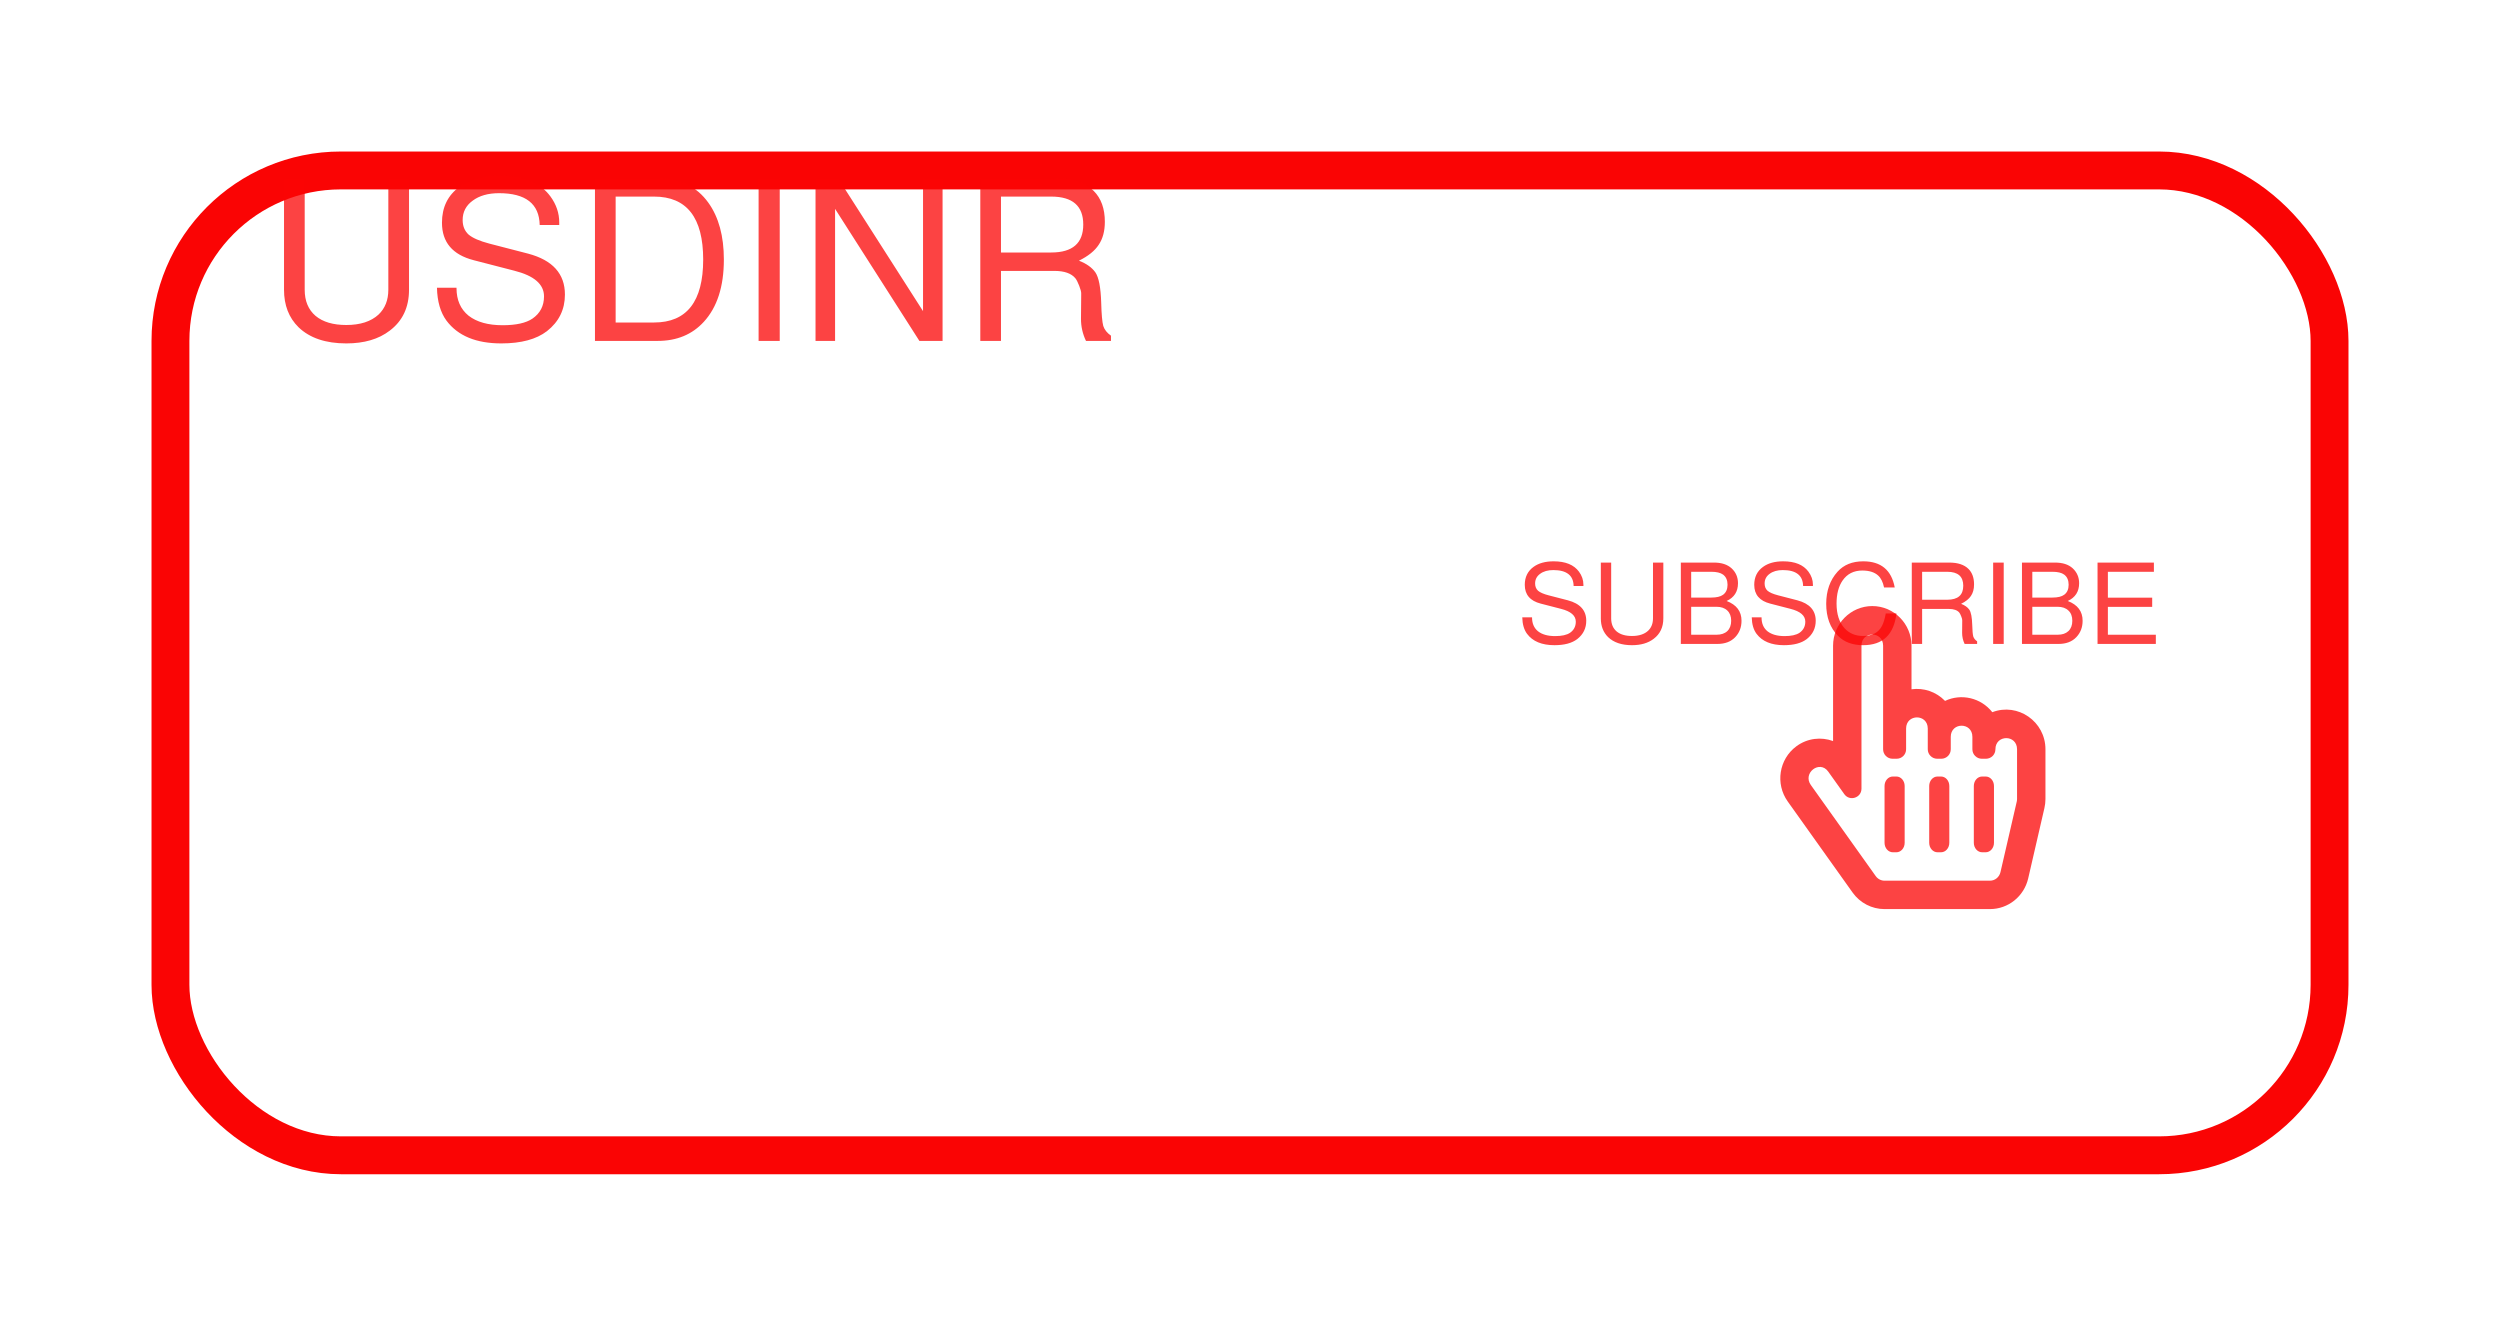 <svg width="66" height="35" viewBox="0 0 66 35" fill="none" xmlns="http://www.w3.org/2000/svg">
<g filter="url(#filter0_d_0_1)">
<rect x="4" width="58" height="27" rx="5" fill="white"/>
<rect x="4.5" y="0.5" width="57" height="26" rx="4.5" stroke="#FA0404"/>
</g>
<path d="M10.252 4.704H10.798V7.65C10.798 8.114 10.628 8.474 10.288 8.73C9.996 8.954 9.614 9.066 9.142 9.066C8.598 9.066 8.178 8.924 7.882 8.64C7.626 8.388 7.498 8.058 7.498 7.65V4.704H8.044V7.65C8.044 7.946 8.14 8.176 8.332 8.34C8.524 8.5 8.794 8.58 9.142 8.58C9.51 8.58 9.794 8.488 9.994 8.304C10.166 8.14 10.252 7.922 10.252 7.65V4.704ZM14.764 5.94H14.248C14.236 5.38 13.878 5.1 13.174 5.1C12.886 5.1 12.654 5.166 12.478 5.298C12.302 5.426 12.214 5.596 12.214 5.808C12.214 5.968 12.266 6.096 12.37 6.192C12.478 6.284 12.662 6.364 12.922 6.432L13.942 6.696C14.59 6.868 14.914 7.228 14.914 7.776C14.914 8.172 14.756 8.494 14.44 8.742C14.16 8.958 13.758 9.066 13.234 9.066C12.57 9.066 12.088 8.866 11.788 8.466C11.628 8.25 11.544 7.96 11.536 7.596H12.052V7.608C12.052 7.92 12.158 8.162 12.37 8.334C12.586 8.502 12.886 8.586 13.27 8.586C13.622 8.586 13.884 8.528 14.056 8.412C14.26 8.272 14.362 8.076 14.362 7.824C14.362 7.504 14.1 7.278 13.576 7.146L12.508 6.87C11.948 6.726 11.668 6.396 11.668 5.88C11.668 5.472 11.822 5.156 12.13 4.932C12.398 4.736 12.752 4.638 13.192 4.638C13.816 4.638 14.262 4.82 14.53 5.184C14.686 5.396 14.764 5.626 14.764 5.874C14.764 5.886 14.764 5.908 14.764 5.94ZM15.707 9V4.704H17.363C17.944 4.704 18.39 4.92 18.701 5.352C18.974 5.732 19.11 6.232 19.11 6.852C19.11 7.564 18.933 8.112 18.581 8.496C18.273 8.832 17.867 9 17.363 9H15.707ZM16.253 8.514H17.267C18.131 8.514 18.564 7.96 18.564 6.852C18.564 5.744 18.131 5.19 17.267 5.19H16.253V8.514ZM20.585 4.704V9H20.027V4.704H20.585ZM24.884 4.704V9H24.272L22.046 5.514V9H21.53V4.704H22.124L24.368 8.214V4.704H24.884ZM26.426 7.152V9H25.88V4.704H27.854C28.31 4.704 28.65 4.816 28.874 5.04C29.07 5.236 29.168 5.508 29.168 5.856C29.168 6.1 29.114 6.302 29.006 6.462C28.902 6.622 28.728 6.762 28.484 6.882C28.68 6.958 28.824 7.06 28.916 7.188C29.008 7.32 29.06 7.59 29.072 7.998C29.08 8.298 29.098 8.5 29.126 8.604C29.158 8.704 29.226 8.79 29.33 8.862V9H28.67C28.582 8.816 28.538 8.622 28.538 8.418L28.544 7.746C28.544 7.702 28.526 7.634 28.49 7.542C28.454 7.45 28.42 7.384 28.388 7.344C28.28 7.216 28.096 7.152 27.836 7.152H26.426ZM26.426 6.666H27.752C28.316 6.666 28.598 6.42 28.598 5.928C28.598 5.436 28.316 5.19 27.752 5.19H26.426V6.666ZM41.802 15.47H41.544C41.538 15.19 41.359 15.05 41.007 15.05C40.863 15.05 40.747 15.083 40.659 15.149C40.571 15.213 40.527 15.298 40.527 15.404C40.527 15.484 40.553 15.548 40.605 15.596C40.659 15.642 40.751 15.682 40.881 15.716L41.391 15.848C41.715 15.934 41.877 16.114 41.877 16.388C41.877 16.586 41.798 16.747 41.64 16.871C41.5 16.979 41.299 17.033 41.037 17.033C40.705 17.033 40.464 16.933 40.314 16.733C40.234 16.625 40.192 16.48 40.188 16.298H40.446V16.304C40.446 16.46 40.499 16.581 40.605 16.667C40.713 16.751 40.863 16.793 41.055 16.793C41.231 16.793 41.362 16.764 41.448 16.706C41.55 16.636 41.601 16.538 41.601 16.412C41.601 16.252 41.47 16.139 41.208 16.073L40.674 15.935C40.394 15.863 40.254 15.698 40.254 15.44C40.254 15.236 40.331 15.078 40.485 14.966C40.619 14.868 40.796 14.819 41.016 14.819C41.328 14.819 41.551 14.91 41.685 15.092C41.763 15.198 41.802 15.313 41.802 15.437C41.802 15.443 41.802 15.454 41.802 15.47ZM43.639 14.852H43.912V16.325C43.912 16.557 43.827 16.737 43.657 16.865C43.511 16.977 43.32 17.033 43.084 17.033C42.812 17.033 42.602 16.962 42.454 16.82C42.326 16.694 42.262 16.529 42.262 16.325V14.852H42.535V16.325C42.535 16.473 42.583 16.588 42.679 16.67C42.775 16.75 42.91 16.79 43.084 16.79C43.268 16.79 43.41 16.744 43.51 16.652C43.596 16.57 43.639 16.461 43.639 16.325V14.852ZM44.374 17V14.852H45.247C45.447 14.852 45.602 14.902 45.712 15.002C45.826 15.106 45.883 15.238 45.883 15.398C45.883 15.618 45.783 15.774 45.583 15.866C45.845 15.966 45.976 16.14 45.976 16.388C45.976 16.56 45.921 16.704 45.811 16.82C45.697 16.94 45.54 17 45.34 17H44.374ZM44.647 15.776H45.178C45.318 15.776 45.422 15.751 45.49 15.701C45.568 15.643 45.607 15.555 45.607 15.437C45.607 15.319 45.568 15.23 45.49 15.17C45.422 15.12 45.318 15.095 45.178 15.095H44.647V15.776ZM44.647 16.757H45.316C45.438 16.757 45.533 16.725 45.601 16.661C45.669 16.595 45.703 16.504 45.703 16.388C45.703 16.272 45.669 16.182 45.601 16.118C45.533 16.052 45.438 16.019 45.316 16.019H44.647V16.757ZM47.861 15.47H47.602C47.596 15.19 47.417 15.05 47.066 15.05C46.922 15.05 46.806 15.083 46.718 15.149C46.63 15.213 46.586 15.298 46.586 15.404C46.586 15.484 46.611 15.548 46.663 15.596C46.718 15.642 46.809 15.682 46.94 15.716L47.45 15.848C47.773 15.934 47.935 16.114 47.935 16.388C47.935 16.586 47.856 16.747 47.699 16.871C47.559 16.979 47.358 17.033 47.096 17.033C46.764 17.033 46.523 16.933 46.373 16.733C46.292 16.625 46.251 16.48 46.246 16.298H46.505V16.304C46.505 16.46 46.557 16.581 46.663 16.667C46.772 16.751 46.922 16.793 47.114 16.793C47.289 16.793 47.42 16.764 47.507 16.706C47.608 16.636 47.66 16.538 47.66 16.412C47.66 16.252 47.529 16.139 47.267 16.073L46.733 15.935C46.453 15.863 46.312 15.698 46.312 15.44C46.312 15.236 46.389 15.078 46.544 14.966C46.678 14.868 46.855 14.819 47.075 14.819C47.386 14.819 47.609 14.91 47.743 15.092C47.822 15.198 47.861 15.313 47.861 15.437C47.861 15.443 47.861 15.454 47.861 15.47ZM50.021 15.509H49.739C49.709 15.365 49.657 15.26 49.583 15.194C49.487 15.106 49.347 15.062 49.163 15.062C48.939 15.062 48.766 15.15 48.644 15.326C48.538 15.48 48.485 15.682 48.485 15.932C48.485 16.214 48.556 16.433 48.698 16.589C48.824 16.723 48.986 16.79 49.184 16.79C49.426 16.79 49.593 16.701 49.685 16.523C49.727 16.441 49.76 16.332 49.784 16.196H50.066C50 16.754 49.707 17.033 49.187 17.033C48.907 17.033 48.686 16.951 48.524 16.787C48.316 16.577 48.212 16.295 48.212 15.941C48.212 15.597 48.312 15.314 48.512 15.092C48.676 14.91 48.902 14.819 49.19 14.819C49.658 14.819 49.935 15.049 50.021 15.509ZM50.744 16.076V17H50.471V14.852H51.458C51.686 14.852 51.856 14.908 51.968 15.02C52.066 15.118 52.115 15.254 52.115 15.428C52.115 15.55 52.088 15.651 52.034 15.731C51.982 15.811 51.895 15.881 51.773 15.941C51.871 15.979 51.943 16.03 51.989 16.094C52.035 16.16 52.061 16.295 52.067 16.499C52.071 16.649 52.08 16.75 52.094 16.802C52.11 16.852 52.144 16.895 52.196 16.931V17H51.866C51.822 16.908 51.8 16.811 51.8 16.709L51.803 16.373C51.803 16.351 51.794 16.317 51.776 16.271C51.758 16.225 51.741 16.192 51.725 16.172C51.671 16.108 51.579 16.076 51.449 16.076H50.744ZM50.744 15.833H51.407C51.689 15.833 51.83 15.71 51.83 15.464C51.83 15.218 51.689 15.095 51.407 15.095H50.744V15.833ZM52.898 14.852V17H52.619V14.852H52.898ZM53.38 17V14.852H54.252C54.453 14.852 54.608 14.902 54.718 15.002C54.831 15.106 54.889 15.238 54.889 15.398C54.889 15.618 54.788 15.774 54.589 15.866C54.85 15.966 54.981 16.14 54.981 16.388C54.981 16.56 54.926 16.704 54.816 16.82C54.703 16.94 54.545 17 54.346 17H53.38ZM53.653 15.776H54.184C54.324 15.776 54.428 15.751 54.495 15.701C54.574 15.643 54.612 15.555 54.612 15.437C54.612 15.319 54.574 15.23 54.495 15.17C54.428 15.12 54.324 15.095 54.184 15.095H53.653V15.776ZM53.653 16.757H54.322C54.444 16.757 54.538 16.725 54.606 16.661C54.675 16.595 54.709 16.504 54.709 16.388C54.709 16.272 54.675 16.182 54.606 16.118C54.538 16.052 54.444 16.019 54.322 16.019H53.653V16.757ZM55.648 16.022V16.757H56.914V17H55.375V14.852H56.863V15.095H55.648V15.779H56.818V16.022H55.648Z" fill="#FA0404" fill-opacity="0.75"/>
<g clip-path="url(#clip0_0_1)">
<path d="M52.597 18.802C52.292 18.416 51.773 18.303 51.349 18.504C51.112 18.259 50.783 18.153 50.464 18.197V17.047C50.464 16.47 50 16 49.429 16C48.858 16 48.393 16.47 48.393 17.047V19.564C48.082 19.449 47.717 19.485 47.423 19.703C46.964 20.044 46.864 20.693 47.196 21.159L48.91 23.565C49.104 23.837 49.418 24 49.75 24H52.536C53.017 24 53.435 23.664 53.544 23.191L53.973 21.331C53.991 21.253 54 21.174 54 21.094V19.781C54 19.049 53.272 18.543 52.597 18.802ZM48.265 20.37L48.689 20.965C48.83 21.163 49.143 21.064 49.143 20.82V17.047C49.143 16.654 49.714 16.654 49.714 17.047V19.781C49.714 19.919 49.826 20.031 49.964 20.031H50.071C50.209 20.031 50.321 19.919 50.321 19.781V19.234C50.321 18.842 50.893 18.841 50.893 19.234V19.781C50.893 19.919 51.005 20.031 51.143 20.031H51.25C51.388 20.031 51.5 19.919 51.5 19.781V19.453C51.5 19.061 52.071 19.06 52.071 19.453V19.781C52.071 19.919 52.183 20.031 52.321 20.031H52.429C52.567 20.031 52.679 19.919 52.679 19.781C52.679 19.389 53.25 19.388 53.25 19.781V21.094C53.25 21.117 53.247 21.14 53.242 21.163L52.813 23.022C52.783 23.156 52.668 23.25 52.536 23.25H49.75C49.66 23.25 49.574 23.205 49.52 23.13L47.806 20.724C47.581 20.407 48.04 20.055 48.265 20.37V20.37ZM49.752 22.25V20.75C49.752 20.612 49.85 20.5 49.971 20.5H50.065C50.185 20.5 50.283 20.612 50.283 20.75V22.25C50.283 22.388 50.185 22.5 50.065 22.5H49.971C49.85 22.5 49.752 22.388 49.752 22.25ZM50.931 22.25V20.75C50.931 20.612 51.029 20.5 51.15 20.5H51.243C51.364 20.5 51.462 20.612 51.462 20.75V22.25C51.462 22.388 51.364 22.5 51.243 22.5H51.15C51.029 22.5 50.931 22.388 50.931 22.25V22.25ZM52.109 22.25V20.75C52.109 20.612 52.207 20.5 52.328 20.5H52.422C52.543 20.5 52.641 20.612 52.641 20.75V22.25C52.641 22.388 52.543 22.5 52.422 22.5H52.328C52.207 22.5 52.109 22.388 52.109 22.25Z" fill="#FA0404" fill-opacity="0.75"/>
</g>
<defs>
<filter id="filter0_d_0_1" x="0" y="0" width="66" height="35" filterUnits="userSpaceOnUse" color-interpolation-filters="sRGB">
<feFlood flood-opacity="0" result="BackgroundImageFix"/>
<feColorMatrix in="SourceAlpha" type="matrix" values="0 0 0 0 0 0 0 0 0 0 0 0 0 0 0 0 0 0 127 0" result="hardAlpha"/>
<feOffset dy="4"/>
<feGaussianBlur stdDeviation="2"/>
<feComposite in2="hardAlpha" operator="out"/>
<feColorMatrix type="matrix" values="0 0 0 0 0 0 0 0 0 0 0 0 0 0 0 0 0 0 0.25 0"/>
<feBlend mode="normal" in2="BackgroundImageFix" result="effect1_dropShadow_0_1"/>
<feBlend mode="normal" in="SourceGraphic" in2="effect1_dropShadow_0_1" result="shape"/>
</filter>
<clipPath id="clip0_0_1">
<rect width="7" height="8" fill="white" transform="translate(47 16)"/>
</clipPath>
</defs>
</svg>
